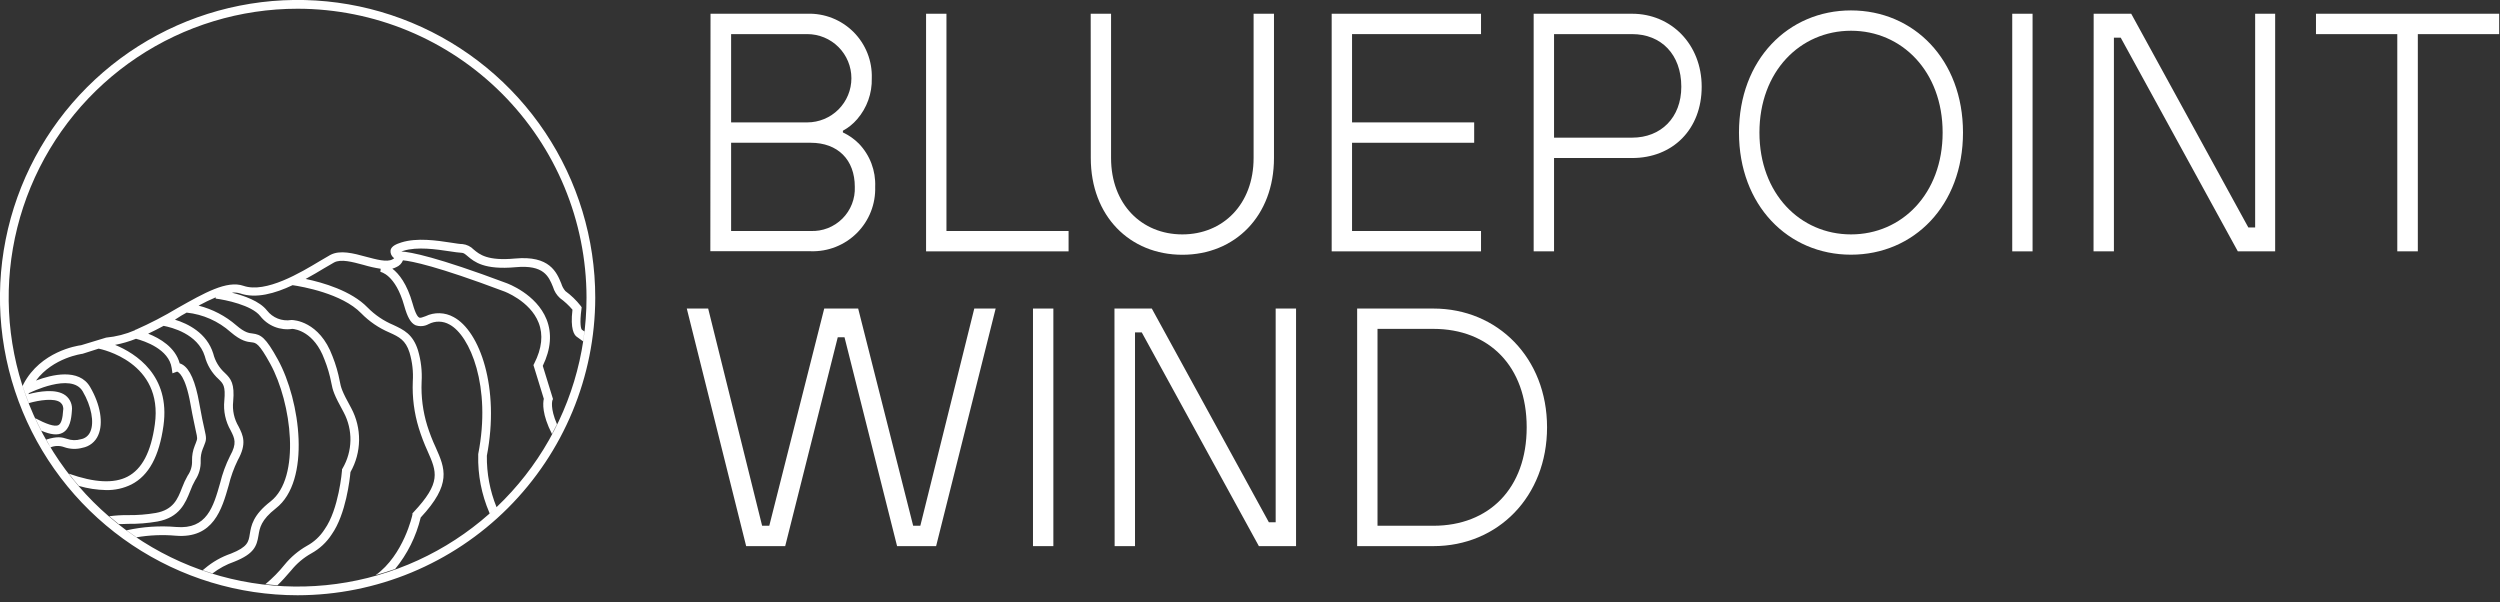 <svg xmlns="http://www.w3.org/2000/svg" width="191" height="46" viewBox="0 0 191 46" fill="none"><rect x="0" y="0" width="191" height="46" fill="#333333" stroke="none"/><g clip-path="url(#clip0_54_695)"><path d="M54.284 1.05H61.675C62.328 1.028 62.979 1.14 63.587 1.38C64.194 1.62 64.746 1.983 65.209 2.445C65.671 2.907 66.033 3.459 66.273 4.067C66.513 4.674 66.625 5.325 66.604 5.978C66.636 7.124 66.238 8.241 65.487 9.107C65.18 9.464 64.811 9.762 64.397 9.987V10.117C64.851 10.329 65.264 10.619 65.617 10.973C66.037 11.409 66.364 11.926 66.578 12.492C66.792 13.058 66.889 13.661 66.864 14.266C66.885 14.919 66.773 15.569 66.533 16.177C66.293 16.785 65.931 17.337 65.469 17.799C65.006 18.261 64.454 18.624 63.846 18.864C63.239 19.104 62.588 19.216 61.935 19.194H54.27L54.284 1.05ZM61.675 9.351C62.569 9.351 63.427 8.995 64.06 8.363C64.692 7.73 65.047 6.873 65.047 5.978C65.047 5.084 64.692 4.226 64.06 3.594C63.427 2.961 62.569 2.606 61.675 2.606H55.857V9.351H61.675ZM61.935 17.648C62.383 17.666 62.829 17.592 63.247 17.429C63.664 17.266 64.043 17.018 64.36 16.701C64.677 16.384 64.925 16.005 65.088 15.588C65.251 15.17 65.326 14.723 65.307 14.276C65.307 12.203 64.011 10.907 61.935 10.907H55.857V17.648H61.935Z" fill="white"></path><path d="M70.752 1.05H72.309V17.648H81.639V19.204H70.752V1.05Z" fill="white"></path><path d="M83.329 1.05H84.885V12.073C84.885 15.599 87.218 17.908 90.33 17.908C93.443 17.908 95.775 15.599 95.775 12.073V1.05H97.332V12.073C97.332 16.509 94.349 19.464 90.334 19.464C86.318 19.464 83.336 16.509 83.336 12.073L83.329 1.05Z" fill="white"></path><path d="M101.74 1.05H113.15V2.606H103.296V9.351H112.627V10.907H103.296V17.648H113.15V19.204H101.74V1.05Z" fill="white"></path><path d="M117.172 1.05H124.693C127.676 1.05 130.009 3.382 130.009 6.628C130.009 9.874 127.806 12.073 124.693 12.073H118.729V19.204H117.172V1.05ZM124.693 10.517C126.896 10.517 128.452 8.987 128.452 6.628C128.452 4.139 126.896 2.606 124.693 2.606H118.729V10.517H124.693Z" fill="white"></path><path d="M149.973 10.127C149.973 15.702 146.214 19.458 141.415 19.458C136.617 19.458 132.858 15.695 132.858 10.127C132.858 4.559 136.62 0.796 141.415 0.796C146.211 0.796 149.973 4.552 149.973 10.127ZM148.417 10.127C148.417 5.462 145.308 2.349 141.419 2.349C137.53 2.349 134.421 5.458 134.421 10.127C134.421 14.796 137.533 17.908 141.419 17.908C145.304 17.908 148.417 14.796 148.417 10.127Z" fill="white"></path><path d="M153.735 1.05H155.288V19.204H153.735V1.05Z" fill="white"></path><path d="M159.956 1.05H162.825L171.773 17.378H172.293V1.05H173.822V19.204H170.97L162.022 2.876H161.503V19.204H159.946L159.956 1.05Z" fill="white"></path><path d="M183.153 2.606H176.941V1.05H190.937V2.606H184.722V19.204H183.153V2.606Z" fill="white"></path><path d="M52.471 23.573H54.104L58.226 40.168H58.773L62.971 23.573H65.564L69.766 40.168H70.313L74.435 23.573H76.068L71.519 41.724H68.537L64.521 25.769H64.004L59.989 41.724H57.007L52.471 23.573Z" fill="white"></path><path d="M78.92 23.573H80.477V41.724H78.92V23.573Z" fill="white"></path><path d="M85.145 23.573H87.998L96.942 39.902H97.461V23.573H99.018V41.724H96.178L87.231 25.396H86.715V41.724H85.158L85.145 23.573Z" fill="white"></path><path d="M103.686 23.573H109.508C114.433 23.573 118.195 27.359 118.195 32.647C118.195 37.936 114.446 41.724 109.508 41.724H103.686V23.573ZM109.508 40.168C113.76 40.168 116.639 37.316 116.639 32.647C116.639 27.979 113.76 25.126 109.508 25.126H105.242V40.168H109.508Z" fill="white"></path><path d="M22.737 45.477C18.239 45.477 13.842 44.143 10.103 41.644C6.363 39.145 3.448 35.593 1.727 31.438C0.006 27.283 -0.444 22.71 0.434 18.299C1.311 13.888 3.478 9.836 6.658 6.656C9.839 3.476 13.891 1.31 18.302 0.433C22.714 -0.444 27.286 0.007 31.441 1.729C35.596 3.45 39.148 6.365 41.646 10.105C44.144 13.845 45.477 18.242 45.477 22.74C45.469 28.769 43.071 34.548 38.808 38.811C34.545 43.073 28.765 45.471 22.737 45.477V45.477ZM22.737 0.667C18.371 0.667 14.103 1.961 10.473 4.387C6.843 6.812 4.014 10.259 2.343 14.293C0.673 18.326 0.235 22.765 1.087 27.046C1.939 31.328 4.041 35.261 7.128 38.348C10.215 41.435 14.148 43.538 18.43 44.389C22.712 45.241 27.15 44.804 31.184 43.133C35.217 41.463 38.665 38.633 41.09 35.003C43.516 31.373 44.81 27.106 44.81 22.74C44.804 16.888 42.476 11.277 38.338 7.139C34.2 3 28.589 0.673 22.737 0.667V0.667ZM44.424 23.607L44.44 23.473L44.36 23.363C44.025 22.936 43.632 22.558 43.194 22.237C43.052 22.071 42.946 21.877 42.884 21.667C42.531 20.807 41.998 19.504 39.355 19.751C37.242 19.948 36.636 19.438 36.193 19.068C35.966 18.831 35.662 18.683 35.336 18.648C35.136 18.648 34.83 18.595 34.473 18.541C33.367 18.371 31.854 18.145 30.654 18.525C30.281 18.645 29.921 18.794 29.841 19.101C29.824 19.211 29.836 19.323 29.876 19.427C29.917 19.531 29.984 19.622 30.071 19.691L30.114 19.738C30.071 19.77 30.024 19.798 29.974 19.821C29.548 20.047 28.745 19.821 27.975 19.618C26.999 19.351 25.976 19.078 25.229 19.481C25.016 19.598 24.746 19.761 24.429 19.948C22.99 20.814 20.304 22.427 18.601 21.837C17.328 21.397 15.602 22.387 13.573 23.53C12.538 24.152 11.465 24.709 10.36 25.196H10.31V25.229C9.61 25.532 8.867 25.722 8.108 25.793L6.205 26.372C5.842 26.419 3.109 26.862 1.803 29.325C1.776 29.378 1.753 29.435 1.726 29.488C1.869 29.931 2.029 30.368 2.199 30.798C3.012 30.568 4.149 30.398 4.605 30.741C4.693 30.812 4.76 30.905 4.798 31.01C4.837 31.116 4.846 31.23 4.825 31.341C4.789 31.987 4.669 32.367 4.472 32.474C4.172 32.637 3.492 32.371 2.692 31.951C2.839 32.284 2.999 32.597 3.162 32.91C3.869 33.207 4.389 33.277 4.785 33.064C5.342 32.764 5.452 32.007 5.492 31.381C5.52 31.16 5.49 30.935 5.405 30.73C5.319 30.524 5.182 30.344 5.005 30.208C4.285 29.668 2.949 29.908 2.176 30.115L2.206 30.038C2.256 30.015 5.455 28.422 6.318 29.898C6.985 31.034 7.214 32.274 6.901 32.977C6.839 33.127 6.74 33.26 6.613 33.361C6.486 33.463 6.335 33.53 6.175 33.557C5.827 33.661 5.456 33.65 5.115 33.527C4.719 33.394 4.362 33.324 3.529 33.584C3.642 33.783 3.752 33.983 3.862 34.177C4.194 34.043 4.563 34.037 4.898 34.16C5.351 34.321 5.842 34.339 6.305 34.21C6.569 34.161 6.816 34.047 7.026 33.879C7.235 33.711 7.399 33.494 7.504 33.247C7.911 32.327 7.674 30.914 6.885 29.565C6.035 28.105 3.939 28.625 2.749 29.075C4.055 27.315 6.285 27.032 6.308 27.029L7.538 26.636C7.741 26.676 12.493 27.662 11.83 32.42C11.537 34.537 10.85 35.843 9.737 36.419C8.697 36.953 7.221 36.879 5.262 36.189C5.508 36.523 5.762 36.819 6.025 37.126C6.701 37.321 7.4 37.428 8.104 37.442C8.775 37.457 9.439 37.31 10.04 37.013C11.373 36.329 12.163 34.86 12.49 32.517C13.023 28.685 10.377 27.002 8.791 26.349C9.337 26.245 9.873 26.088 10.39 25.883C11.057 26.056 12.909 26.682 13.116 28.115L13.176 28.522L13.529 28.392C13.599 28.408 14.159 28.625 14.556 30.888C14.736 31.927 14.889 32.531 14.962 32.927C15.092 33.5 15.092 33.5 14.962 33.843L14.879 34.053C14.732 34.417 14.662 34.807 14.672 35.2C14.69 35.605 14.573 36.005 14.339 36.336C14.17 36.634 14.025 36.945 13.906 37.266C13.573 38.132 13.239 38.949 11.906 39.189C11.199 39.31 10.482 39.366 9.764 39.355C9.29 39.35 8.817 39.379 8.347 39.442C8.584 39.645 8.824 39.845 9.067 40.038C9.301 40.038 9.53 40.038 9.77 40.022C10.525 40.032 11.279 39.973 12.023 39.845C13.723 39.542 14.172 38.415 14.532 37.512C14.637 37.226 14.765 36.948 14.915 36.683C15.206 36.247 15.352 35.73 15.332 35.206C15.321 34.897 15.374 34.588 15.489 34.3L15.572 34.097C15.789 33.574 15.779 33.494 15.619 32.78C15.529 32.391 15.395 31.781 15.219 30.781C14.935 29.165 14.502 28.178 13.936 27.852C13.871 27.813 13.802 27.783 13.729 27.762C13.396 26.532 12.213 25.843 11.32 25.493C11.716 25.306 12.11 25.106 12.5 24.896C13.093 25.006 15.112 25.503 15.645 27.209C15.82 27.891 16.192 28.507 16.715 28.978C17.048 29.311 17.241 29.481 17.138 30.611C17.056 31.403 17.227 32.201 17.625 32.89C17.931 33.497 18.118 33.863 17.575 34.837C17.246 35.495 16.992 36.188 16.818 36.903C16.299 38.732 15.802 40.455 13.469 40.262C12.197 40.154 10.917 40.239 9.67 40.515C9.92 40.698 10.17 40.878 10.427 41.051C11.417 40.882 12.425 40.84 13.426 40.928C16.308 41.165 16.952 38.902 17.471 37.086C17.631 36.42 17.864 35.774 18.165 35.16C18.881 33.88 18.564 33.254 18.231 32.59C17.887 32.013 17.741 31.339 17.815 30.671C17.935 29.318 17.655 28.945 17.182 28.495C16.743 28.101 16.433 27.584 16.292 27.012C15.799 25.429 14.349 24.726 13.366 24.423L13.869 24.103L14.259 23.883C15.51 24.015 16.687 24.538 17.625 25.376C18.431 26.066 18.888 26.116 19.221 26.152C19.554 26.189 19.781 26.212 20.651 27.799C22.28 30.768 23.006 36.486 20.671 38.309C19.321 39.358 19.191 40.158 19.084 40.805C18.991 41.395 18.928 41.788 17.648 42.294C16.916 42.545 16.238 42.93 15.649 43.431C15.585 43.484 15.535 43.527 15.482 43.564C15.732 43.651 15.979 43.737 16.232 43.814C16.735 43.426 17.298 43.122 17.898 42.914C19.414 42.311 19.614 41.728 19.747 40.915C19.841 40.332 19.937 39.728 21.08 38.835C23.77 36.743 22.956 30.614 21.234 27.479C20.291 25.762 19.937 25.563 19.294 25.479C19.018 25.449 18.708 25.416 18.058 24.859C17.227 24.138 16.239 23.621 15.172 23.35C15.597 23.117 16.033 22.906 16.478 22.717V22.813C17.201 22.9 19.228 23.313 19.881 24.146C20.167 24.513 20.545 24.797 20.977 24.97C21.41 25.142 21.88 25.196 22.34 25.126C22.567 25.143 24.006 25.339 24.786 27.459C25.02 28.044 25.198 28.649 25.316 29.268C25.419 29.811 25.502 30.134 26.259 31.504C26.611 32.166 26.788 32.907 26.773 33.657C26.758 34.406 26.551 35.139 26.172 35.786L26.129 35.856V35.94C26.129 35.969 25.889 38.915 24.796 40.445C24.46 40.973 23.994 41.407 23.443 41.705C22.795 42.074 22.22 42.56 21.747 43.137C21.309 43.684 20.817 44.184 20.277 44.63C20.581 44.667 20.887 44.69 21.197 44.714C21.53 44.4 21.863 44.024 22.25 43.574C22.675 43.048 23.197 42.608 23.786 42.278C24.417 41.931 24.952 41.433 25.343 40.828C26.436 39.279 26.729 36.576 26.775 36.069C27.197 35.326 27.423 34.488 27.434 33.633C27.444 32.778 27.238 31.935 26.835 31.181C26.096 29.848 26.049 29.595 25.962 29.145C25.839 28.488 25.653 27.846 25.406 27.225C24.406 24.516 22.407 24.453 22.32 24.45H22.28H22.247C21.901 24.505 21.547 24.467 21.222 24.339C20.896 24.21 20.611 23.996 20.397 23.72C19.831 22.997 18.628 22.583 17.715 22.36C17.93 22.335 18.148 22.355 18.355 22.42C19.547 22.833 21.02 22.42 22.353 21.787C23.083 21.894 26.132 22.424 27.595 23.933C28.212 24.564 28.949 25.065 29.761 25.409C30.498 25.742 30.988 25.986 31.287 26.932C31.502 27.652 31.587 28.405 31.537 29.155C31.488 30.354 31.642 31.553 31.994 32.7C32.178 33.297 32.401 33.882 32.66 34.45C33.373 36.059 33.73 36.866 31.577 39.149L31.511 39.215V39.309C31.511 39.342 30.844 42.404 28.695 43.944C29.198 43.8 29.695 43.644 30.188 43.471C31.128 42.324 31.795 40.98 32.141 39.538C34.526 36.979 34.007 35.803 33.287 34.18C33.034 33.64 32.819 33.083 32.64 32.514C32.309 31.436 32.164 30.309 32.211 29.181C32.261 28.362 32.166 27.539 31.931 26.752C31.541 25.526 30.851 25.203 30.051 24.826C29.313 24.517 28.643 24.064 28.082 23.493C26.835 22.207 24.659 21.584 23.353 21.311C23.87 21.03 24.353 20.744 24.753 20.501C25.059 20.314 25.326 20.168 25.526 20.051C26.049 19.771 26.929 20.011 27.782 20.241C28.209 20.369 28.644 20.467 29.085 20.534L29.061 20.771C29.061 20.771 30.208 20.947 30.884 23.366C31.128 24.233 31.371 24.66 31.724 24.839C31.889 24.901 32.066 24.927 32.242 24.913C32.418 24.9 32.589 24.849 32.744 24.763C32.991 24.634 33.267 24.569 33.546 24.574C33.825 24.579 34.098 24.655 34.34 24.793C35.913 25.629 37.552 29.535 36.536 34.69V34.767C36.499 36.277 36.789 37.777 37.386 39.165L37.406 39.235C37.586 39.075 37.762 38.912 37.935 38.745C37.43 37.498 37.178 36.162 37.196 34.816C38.195 29.645 36.666 25.293 34.653 24.223C34.327 24.041 33.961 23.941 33.588 23.93C33.214 23.919 32.844 23.997 32.507 24.16C32.294 24.24 32.114 24.31 32.024 24.263C31.934 24.216 31.754 24.023 31.527 23.207C31.098 21.68 30.478 20.914 29.974 20.524C30.079 20.498 30.179 20.46 30.274 20.411C30.391 20.363 30.496 20.291 30.584 20.202C30.673 20.112 30.742 20.005 30.788 19.888C31.454 19.954 33.377 20.327 38.482 22.25C38.502 22.25 40.498 22.987 41.148 24.649C41.514 25.569 41.404 26.622 40.815 27.772L40.755 27.892L41.548 30.471C41.474 30.788 41.401 31.654 42.171 33.157C42.304 32.91 42.431 32.66 42.554 32.41C42.014 31.171 42.201 30.598 42.201 30.598L42.248 30.484L41.468 27.952C42.088 26.669 42.184 25.476 41.758 24.403C40.981 22.463 38.775 21.657 38.689 21.627C33.357 19.628 31.374 19.254 30.661 19.214L30.824 19.161C31.874 18.828 33.36 19.051 34.34 19.198C34.716 19.254 35.04 19.304 35.273 19.314C35.419 19.314 35.526 19.404 35.733 19.578C36.233 20.001 36.992 20.634 39.398 20.414C41.551 20.214 41.921 21.12 42.248 21.92C42.344 22.25 42.53 22.546 42.784 22.777C43.135 23.033 43.455 23.329 43.737 23.66C43.557 25.153 43.874 25.582 44.047 25.716C44.22 25.849 44.38 25.956 44.55 26.079C44.59 25.829 44.617 25.576 44.647 25.323C44.584 25.279 44.523 25.233 44.457 25.189C44.39 25.146 44.27 24.73 44.424 23.607Z" fill="white"></path></g><defs><clipPath id="clip0_54_695"><rect width="190.947" height="45.48" fill="white"></rect></clipPath></defs></svg>